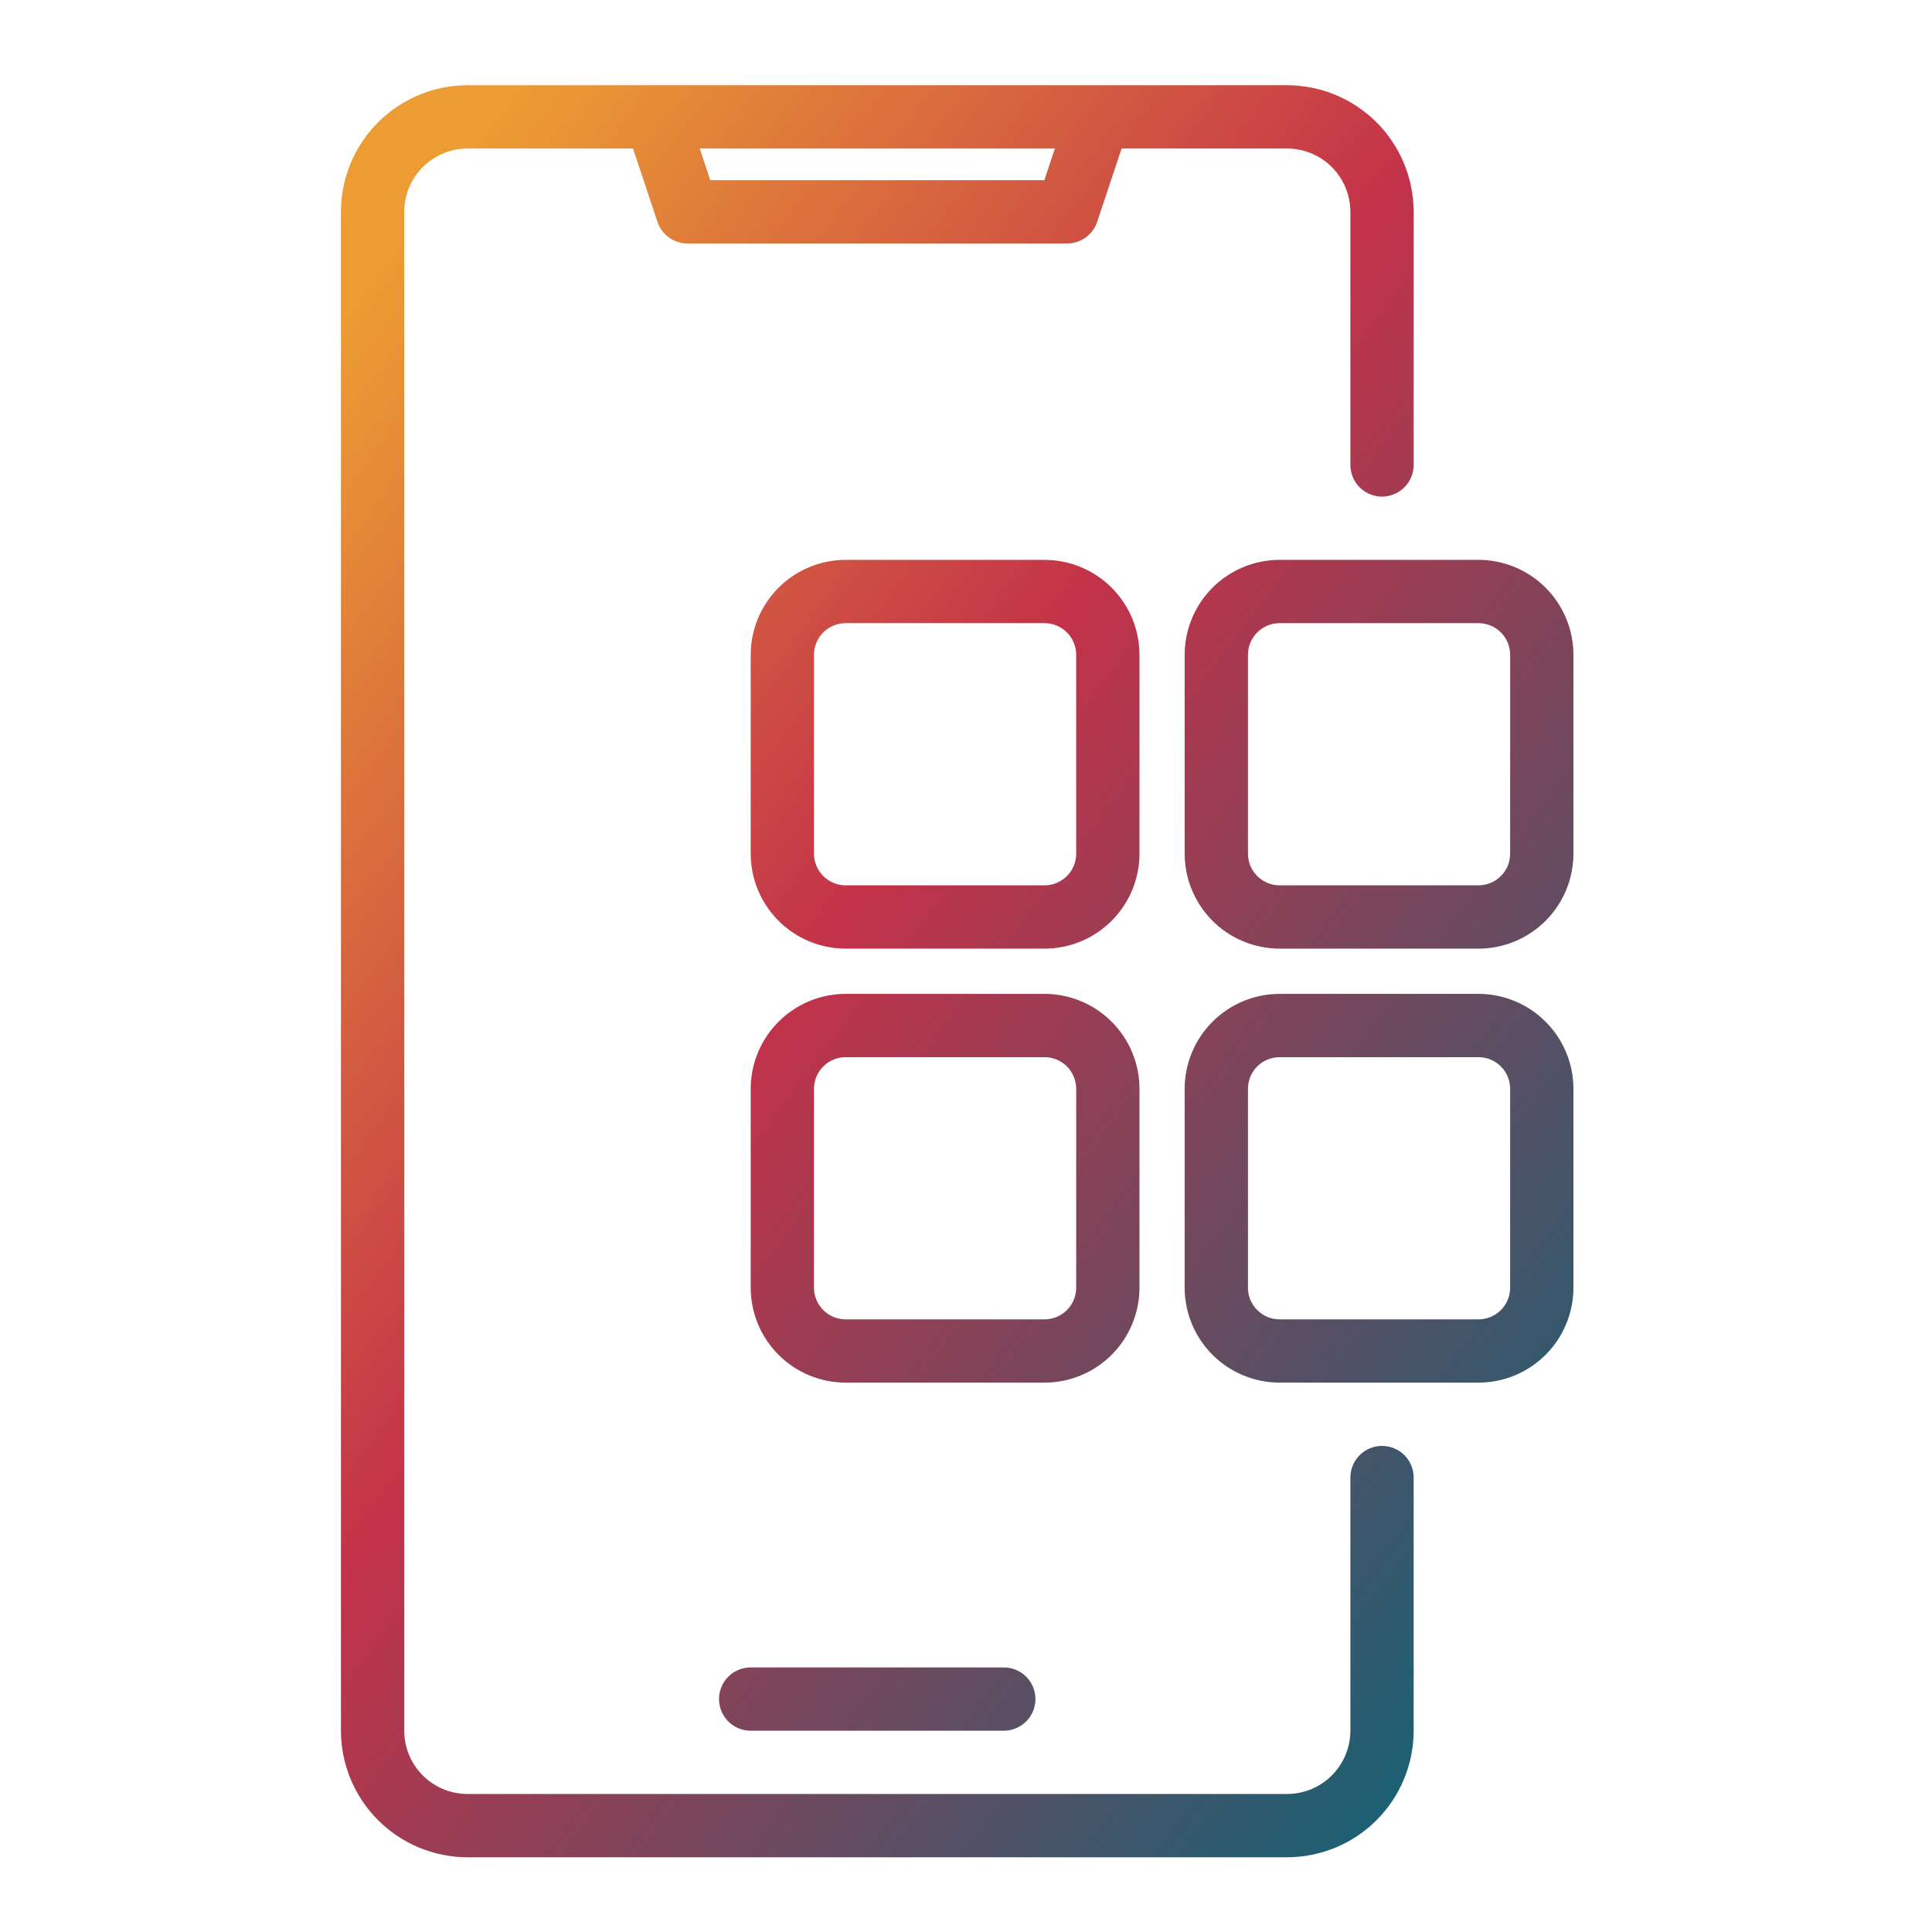 <svg width="68" height="68" viewBox="0 0 68 68" fill="none" xmlns="http://www.w3.org/2000/svg">
<path fill-rule="evenodd" clip-rule="evenodd" d="M48.216 50.976C48.352 50.92 48.496 50.891 48.643 50.891C48.789 50.891 48.934 50.92 49.069 50.976C49.204 51.032 49.327 51.114 49.43 51.217C49.534 51.321 49.616 51.443 49.672 51.578C49.728 51.714 49.756 51.858 49.756 52.005V60.915C49.755 62.096 49.285 63.228 48.45 64.063C47.615 64.899 46.483 65.368 45.301 65.37H16.455C15.274 65.368 14.141 64.899 13.306 64.063C12.471 63.228 12.001 62.096 12 60.915V7.455C12.001 6.274 12.471 5.141 13.306 4.306C14.141 3.471 15.274 3.001 16.455 3H45.301C46.483 3.001 47.615 3.471 48.45 4.306C49.285 5.141 49.755 6.274 49.756 7.455V16.365C49.756 16.66 49.639 16.944 49.43 17.152C49.221 17.361 48.938 17.479 48.643 17.479C48.347 17.479 48.064 17.361 47.855 17.152C47.646 16.944 47.529 16.66 47.529 16.365V7.455C47.528 6.864 47.293 6.298 46.876 5.881C46.458 5.463 45.892 5.228 45.301 5.227H39.477L38.617 7.807C38.543 8.029 38.401 8.222 38.212 8.359C38.022 8.495 37.794 8.569 37.561 8.569H24.196C23.962 8.569 23.734 8.495 23.545 8.359C23.355 8.222 23.213 8.029 23.14 7.807L22.28 5.227H16.455C15.864 5.228 15.298 5.463 14.881 5.881C14.463 6.298 14.228 6.864 14.227 7.455V60.915C14.228 61.505 14.463 62.071 14.881 62.489C15.298 62.907 15.864 63.142 16.455 63.142H45.301C45.892 63.142 46.458 62.907 46.876 62.489C47.293 62.071 47.528 61.505 47.529 60.915V52.005C47.529 51.858 47.558 51.714 47.614 51.578C47.669 51.443 47.752 51.321 47.855 51.217C47.958 51.114 48.081 51.032 48.216 50.976ZM36.758 6.341L37.129 5.227H24.627L24.998 6.341H36.758ZM25.633 59.014C25.842 58.805 26.125 58.688 26.421 58.688H35.33C35.626 58.688 35.909 58.805 36.118 59.014C36.327 59.223 36.444 59.506 36.444 59.802C36.444 60.097 36.327 60.38 36.118 60.589C35.909 60.798 35.626 60.916 35.33 60.916H26.421C26.125 60.916 25.842 60.798 25.633 60.589C25.424 60.38 25.307 60.097 25.307 59.802C25.307 59.506 25.424 59.223 25.633 59.014ZM40.106 23.047C40.105 22.161 39.753 21.311 39.126 20.685C38.5 20.059 37.651 19.706 36.765 19.705H29.764C28.878 19.706 28.028 20.059 27.402 20.685C26.776 21.311 26.423 22.161 26.422 23.047V30.047C26.423 30.933 26.776 31.782 27.402 32.409C28.028 33.035 28.878 33.388 29.764 33.389H36.765C37.651 33.388 38.5 33.035 39.126 32.409C39.753 31.782 40.105 30.933 40.106 30.047V23.047ZM37.878 30.047C37.878 30.343 37.761 30.626 37.552 30.834C37.343 31.043 37.06 31.161 36.765 31.161H29.764C29.468 31.161 29.185 31.043 28.976 30.834C28.767 30.626 28.65 30.343 28.65 30.047V23.047C28.65 22.751 28.767 22.468 28.976 22.259C29.185 22.051 29.468 21.933 29.764 21.933H36.765C37.06 21.933 37.343 22.051 37.552 22.259C37.761 22.468 37.878 22.751 37.878 23.047V30.047ZM45.038 19.705H52.039C52.925 19.706 53.774 20.059 54.4 20.685C55.027 21.311 55.379 22.161 55.38 23.047V30.047C55.379 30.933 55.027 31.782 54.4 32.409C53.774 33.035 52.925 33.388 52.039 33.389H45.038C44.152 33.388 43.302 33.035 42.676 32.409C42.05 31.782 41.697 30.933 41.696 30.047V23.047C41.697 22.161 42.05 21.311 42.676 20.685C43.302 20.059 44.152 19.706 45.038 19.705ZM52.826 30.834C53.035 30.626 53.152 30.343 53.152 30.047V23.047C53.152 22.751 53.035 22.468 52.826 22.259C52.617 22.051 52.334 21.933 52.039 21.933H45.038C44.742 21.933 44.459 22.051 44.25 22.259C44.041 22.468 43.924 22.751 43.924 23.047V30.047C43.924 30.343 44.041 30.626 44.25 30.834C44.459 31.043 44.742 31.161 45.038 31.161H52.039C52.334 31.161 52.617 31.043 52.826 30.834ZM40.106 45.323V38.323C40.105 37.437 39.753 36.587 39.126 35.961C38.5 35.335 37.651 34.982 36.765 34.981H29.764C28.878 34.982 28.028 35.335 27.402 35.961C26.776 36.587 26.423 37.437 26.422 38.323V45.323C26.423 46.209 26.776 47.058 27.402 47.685C28.028 48.311 28.878 48.663 29.764 48.664H36.765C37.651 48.663 38.5 48.311 39.126 47.685C39.753 47.058 40.105 46.209 40.106 45.323ZM28.65 45.323V38.323C28.65 38.027 28.767 37.744 28.976 37.535C29.185 37.327 29.468 37.209 29.764 37.209H36.765C37.06 37.209 37.343 37.327 37.552 37.535C37.761 37.744 37.878 38.027 37.878 38.323V45.323C37.878 45.618 37.761 45.902 37.552 46.11C37.343 46.319 37.06 46.437 36.765 46.437H29.764C29.468 46.437 29.185 46.319 28.976 46.11C28.767 45.902 28.65 45.618 28.65 45.323ZM45.038 34.981H52.039C52.925 34.982 53.774 35.335 54.4 35.961C55.027 36.587 55.379 37.437 55.38 38.323V45.323C55.379 46.209 55.027 47.058 54.4 47.685C53.774 48.311 52.925 48.663 52.039 48.664H45.038C44.152 48.663 43.302 48.311 42.676 47.685C42.05 47.058 41.697 46.209 41.696 45.323V38.323C41.697 37.437 42.05 36.587 42.676 35.961C43.302 35.335 44.152 34.982 45.038 34.981ZM52.826 46.11C53.035 45.902 53.152 45.618 53.152 45.323V38.323C53.152 38.027 53.035 37.744 52.826 37.535C52.617 37.327 52.334 37.209 52.039 37.209H45.038C44.742 37.209 44.459 37.327 44.25 37.535C44.041 37.744 43.924 38.027 43.924 38.323V45.323C43.924 45.618 44.041 45.902 44.25 46.11C44.459 46.319 44.742 46.437 45.038 46.437H52.039C52.334 46.437 52.617 46.319 52.826 46.11Z" fill="url(#paint0_linear_6916_4468)"/>
<defs>
<linearGradient id="paint0_linear_6916_4468" x1="22.384" y1="-2.359" x2="75.588" y2="37.868" gradientUnits="userSpaceOnUse">
<stop stop-color="#EC9C33"/>
<stop offset="0.4" stop-color="#C33249"/>
<stop offset="1" stop-color="#00677A"/>
</linearGradient>
</defs>
</svg>
